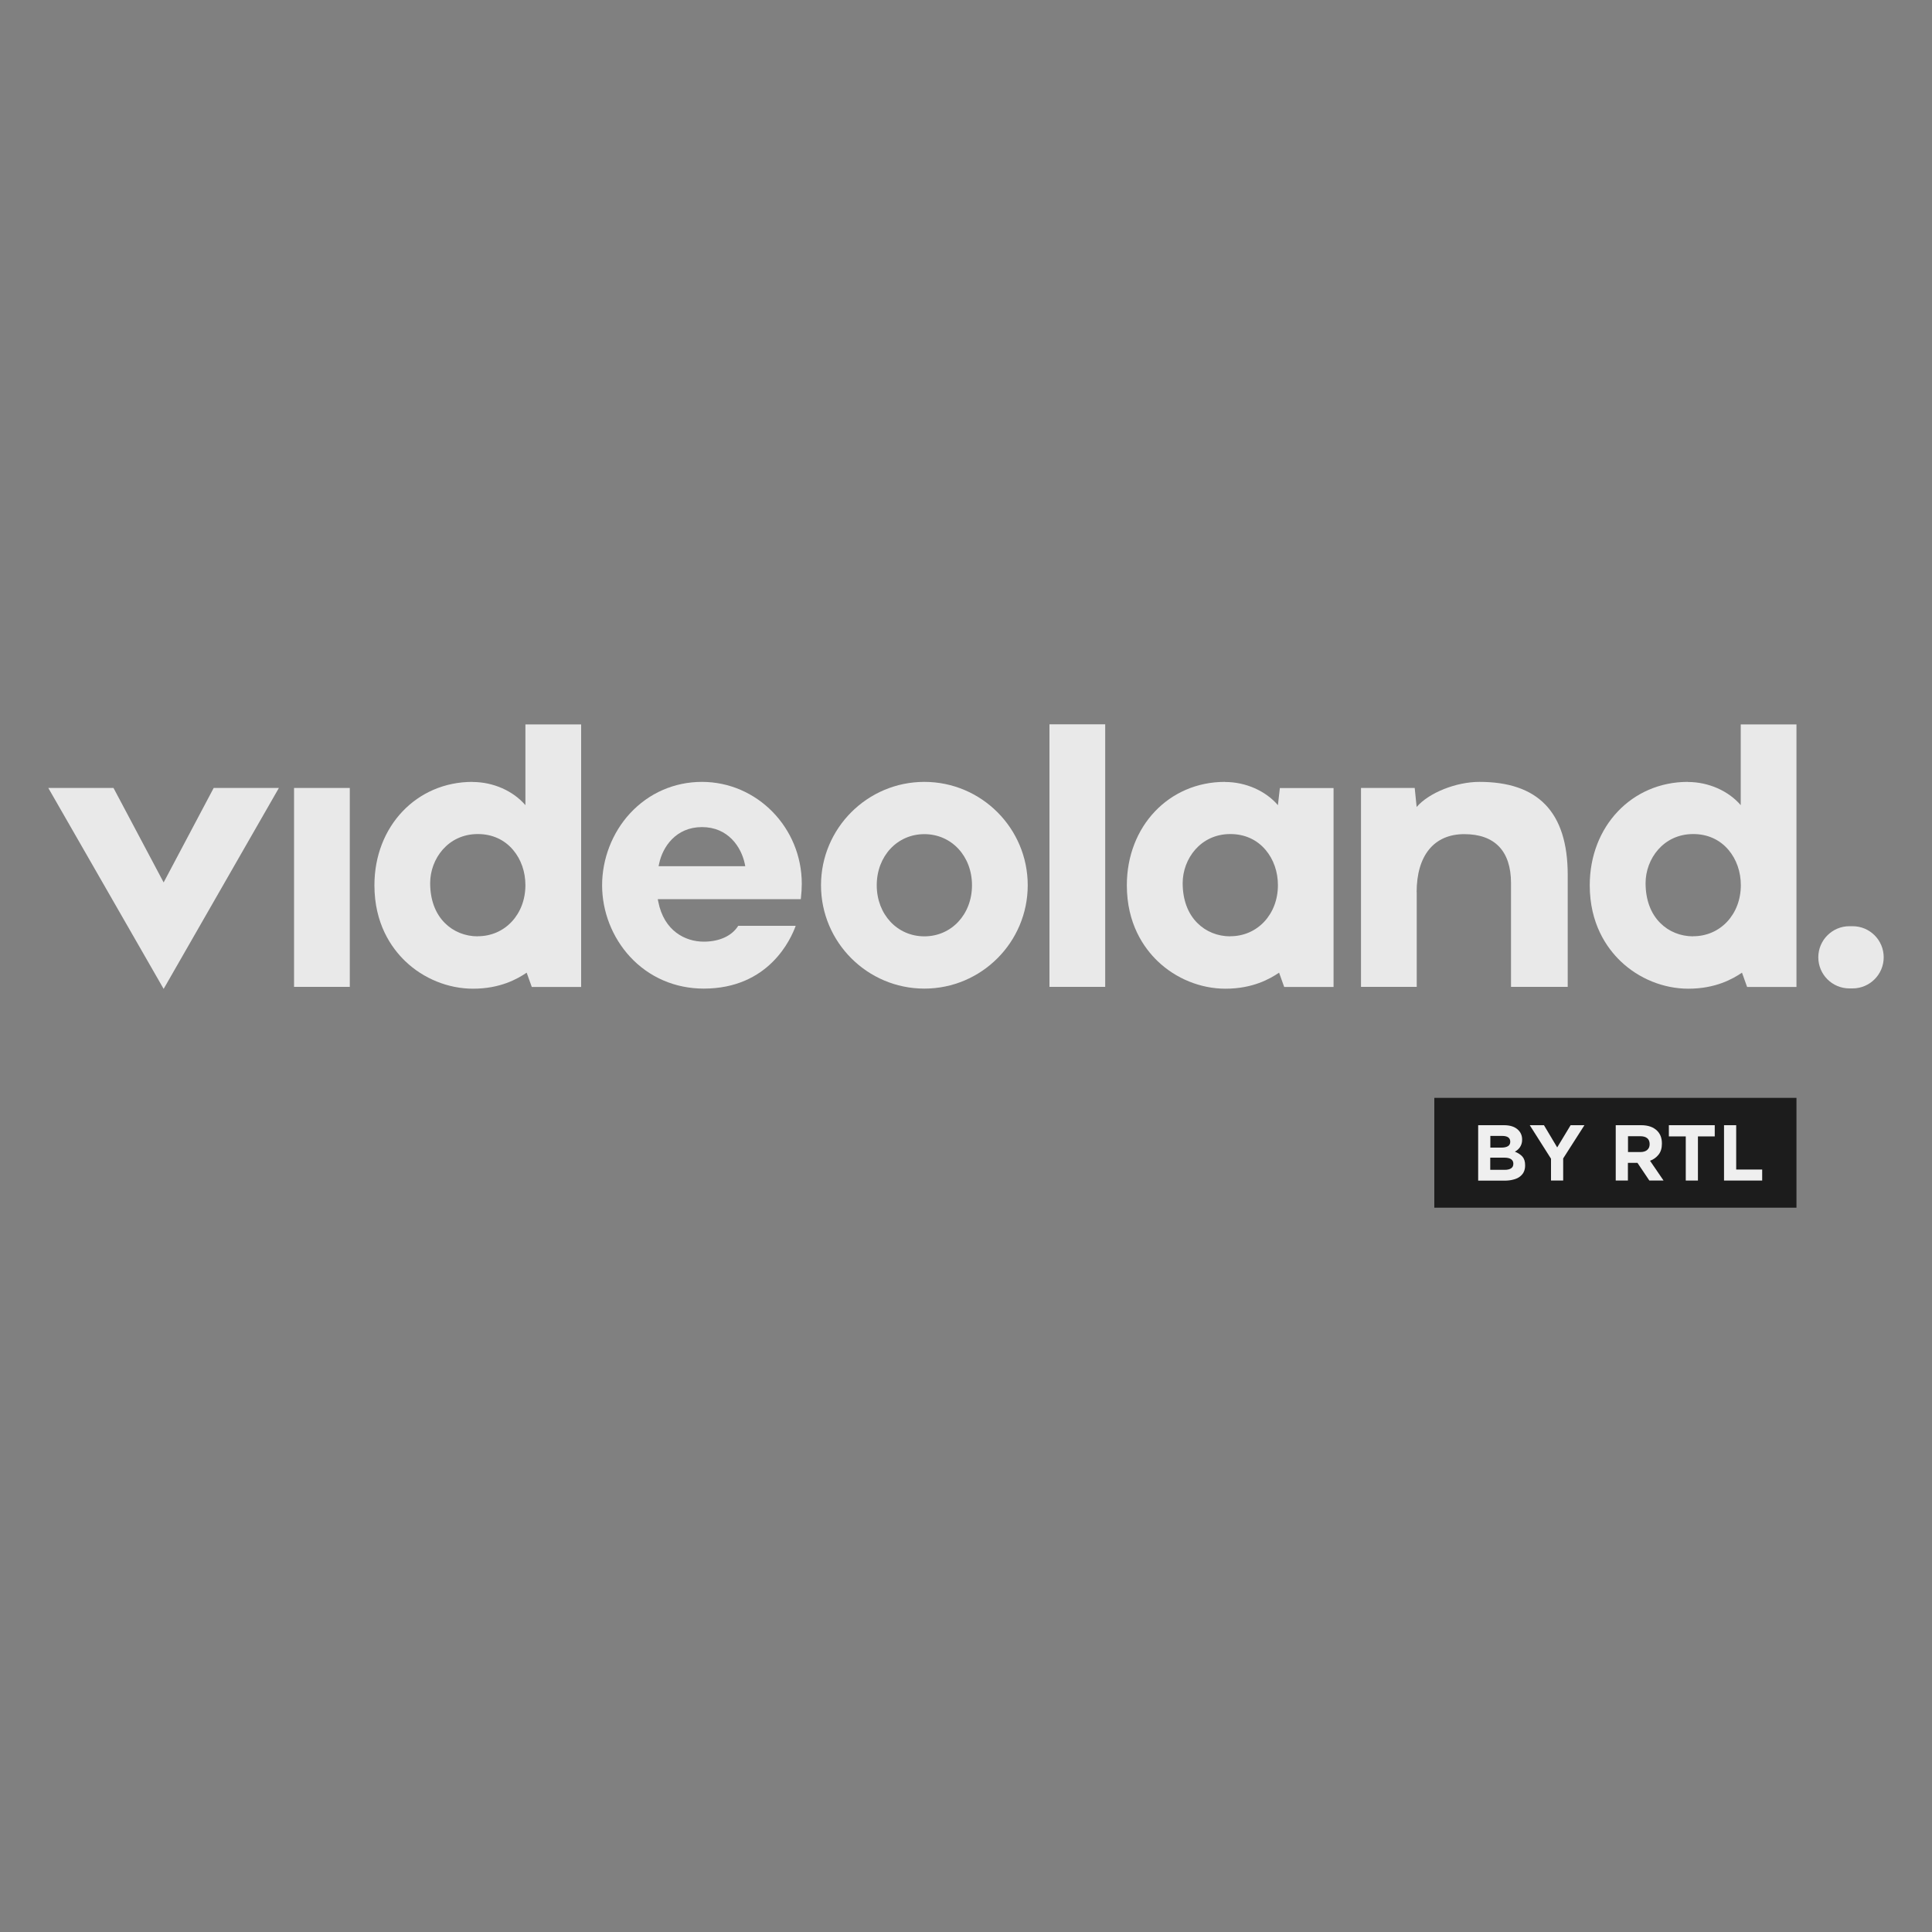 <?xml version="1.0" encoding="UTF-8"?>
<svg id="a" data-name="logo_x27_s" xmlns="http://www.w3.org/2000/svg" width="200" height="200" viewBox="0 0 200 200">
  <rect x="0" y="0" width="200" height="200" fill="#808080" stroke="none"/>
  <rect x="148.48" y="113.65" width="37.49" height="11.37" style="fill: #1c1c1c;"/>
  <path d="M153.04,116.48h2.65c.66,0,1.16.17,1.49.51.26.26.39.59.39.97v.02c0,.16-.02.31-.06.43-.04.13-.1.24-.16.34-.07.1-.15.19-.24.27-.09.08-.19.14-.29.2.33.13.59.3.78.51.19.22.28.51.28.9v.02c0,.26-.05.49-.15.69-.1.2-.25.36-.43.49-.19.13-.41.23-.68.29-.26.07-.56.1-.88.1h-2.72v-5.73ZM155.43,118.8c.28,0,.5-.05.66-.14.16-.09.25-.25.25-.46v-.02c0-.19-.07-.34-.21-.44-.14-.1-.35-.15-.61-.15h-1.24v1.21h1.16ZM155.77,121.1c.28,0,.5-.05.65-.15.16-.1.24-.26.24-.47v-.02c0-.19-.07-.34-.22-.45-.15-.11-.38-.17-.71-.17h-1.46v1.26h1.5Z" style="fill: #efefef;"/>
  <polygon points="160.56 119.95 158.36 116.48 159.83 116.48 161.2 118.78 162.59 116.48 164.02 116.48 161.82 119.92 161.82 122.21 160.56 122.21 160.56 119.95" style="fill: #efefef;"/>
  <path d="M167.26,116.48h2.62c.73,0,1.28.19,1.67.58.33.33.49.76.49,1.31v.02c0,.46-.11.84-.34,1.13-.23.29-.52.51-.89.64l1.4,2.05h-1.47l-1.23-1.83h-.99v1.83h-1.26v-5.73ZM169.8,119.26c.31,0,.55-.07.72-.22.17-.15.25-.34.25-.59v-.02c0-.27-.09-.48-.26-.61-.17-.14-.42-.2-.73-.2h-1.25v1.64h1.28Z" style="fill: #efefef;"/>
  <polygon points="174.51 117.64 172.76 117.64 172.76 116.48 177.51 116.48 177.51 117.64 175.77 117.64 175.77 122.21 174.51 122.21 174.51 117.64" style="fill: #efefef;"/>
  <polygon points="178.47 116.48 179.73 116.48 179.73 121.07 182.42 121.07 182.42 122.21 178.47 122.21 178.47 116.48" style="fill: #efefef;"/>
  <polygon points="11.75 81.57 5 81.57 16.94 102.37 28.87 81.57 22.12 81.57 16.94 91.35 11.75 81.57" style="fill: #e9e9e9;"/>
  <rect x="30.44" y="81.57" width="5.77" height="20.59" style="fill: #e9e9e9;"/>
  <path d="M72.67,80.94c-2.87,0-5.51,1.16-7.45,3.26-1.84,1.99-2.89,4.71-2.89,7.44s1.05,5.4,2.88,7.39c1.97,2.14,4.68,3.31,7.64,3.31,6.75,0,9.03-5.14,9.52-6.5h-5.95c-.65,1.04-1.94,1.64-3.57,1.64-1.89,0-4.12-1.09-4.71-4.16l-.05-.24h14.81c.07-.63.1-1.13.1-1.59,0-5.82-4.64-10.55-10.34-10.55M68.18,89.66l.05-.24c.36-1.75,1.74-3.8,4.44-3.8s4.06,2.05,4.43,3.8l.05.25h-8.98Z" style="fill: #e9e9e9;"/>
  <path d="M95.69,80.94c-5.9,0-10.7,4.8-10.7,10.7s4.8,10.7,10.7,10.7,10.7-4.8,10.7-10.7-4.8-10.7-10.7-10.7M95.69,96.93c-2.81,0-4.93-2.28-4.93-5.29s2.12-5.29,4.93-5.29,4.93,2.28,4.93,5.29-2.12,5.29-4.93,5.29" style="fill: #e9e9e9;"/>
  <path d="M191.78,95.88h-.33c-1.77,0-3.22,1.44-3.22,3.22s1.44,3.22,3.22,3.22h.33c1.77,0,3.22-1.44,3.22-3.22s-1.44-3.22-3.22-3.22" style="fill: #e9e9e9;"/>
  <path d="M174.72,80.94c-5.79,0-10.15,4.6-10.15,10.7,0,3.97,1.74,6.47,3.2,7.87,1.88,1.8,4.44,2.84,7.01,2.84,2.81,0,4.59-1.01,5.55-1.66l.53,1.48h5.11v-27.18h-5.77v8.36c-1.26-1.47-3.32-2.4-5.48-2.4M175.28,96.93c-1.31,0-2.52-.49-3.4-1.37-1-.99-1.53-2.42-1.53-4.14,0-2.5,1.84-5.08,4.93-5.08,1.48,0,2.75.57,3.66,1.65.82.97,1.27,2.26,1.27,3.64,0,3.02-2.12,5.29-4.93,5.29" style="fill: #e9e9e9;"/>
  <path d="M126.8,80.94c-5.79,0-10.15,4.6-10.15,10.7,0,3.97,1.74,6.47,3.2,7.87,1.88,1.8,4.44,2.84,7.01,2.84,2.81,0,4.59-1.01,5.55-1.66l.53,1.48h5.11v-20.59h-5.56l-.2,1.77c-1.26-1.47-3.32-2.4-5.48-2.4M127.36,96.93c-1.31,0-2.52-.49-3.4-1.37-1-.99-1.53-2.42-1.53-4.14,0-2.5,1.84-5.08,4.93-5.08,1.48,0,2.75.57,3.66,1.65.82.97,1.27,2.26,1.27,3.64,0,3.02-2.12,5.29-4.93,5.29" style="fill: #e9e9e9;"/>
  <path d="M48.91,80.94c-5.79,0-10.15,4.6-10.15,10.7,0,3.97,1.74,6.47,3.2,7.87,1.88,1.8,4.44,2.84,7.01,2.84,2.81,0,4.59-1.01,5.55-1.66l.53,1.48h5.11v-27.18h-5.77v8.36c-1.26-1.47-3.32-2.4-5.48-2.4M49.46,96.93c-1.31,0-2.52-.49-3.4-1.37-1-.99-1.53-2.42-1.53-4.14,0-2.5,1.84-5.08,4.93-5.08,1.48,0,2.75.57,3.66,1.65.82.97,1.27,2.26,1.27,3.64,0,3.02-2.12,5.29-4.93,5.29" style="fill: #e9e9e9;"/>
  <rect x="108.64" y="74.98" width="5.77" height="27.18" style="fill: #e9e9e9;"/>
  <path d="M146.65,92.36c0-3.79,1.79-6.01,4.93-6.01s4.84,1.73,4.84,5.08v10.73h5.87v-11.58c0-6.61-3.16-9.64-9.14-9.64-2.42,0-5.24,1.13-6.5,2.6l-.2-1.97h-5.56v20.59h5.77v-9.8Z" style="fill: #e9e9e9;"/>
</svg>